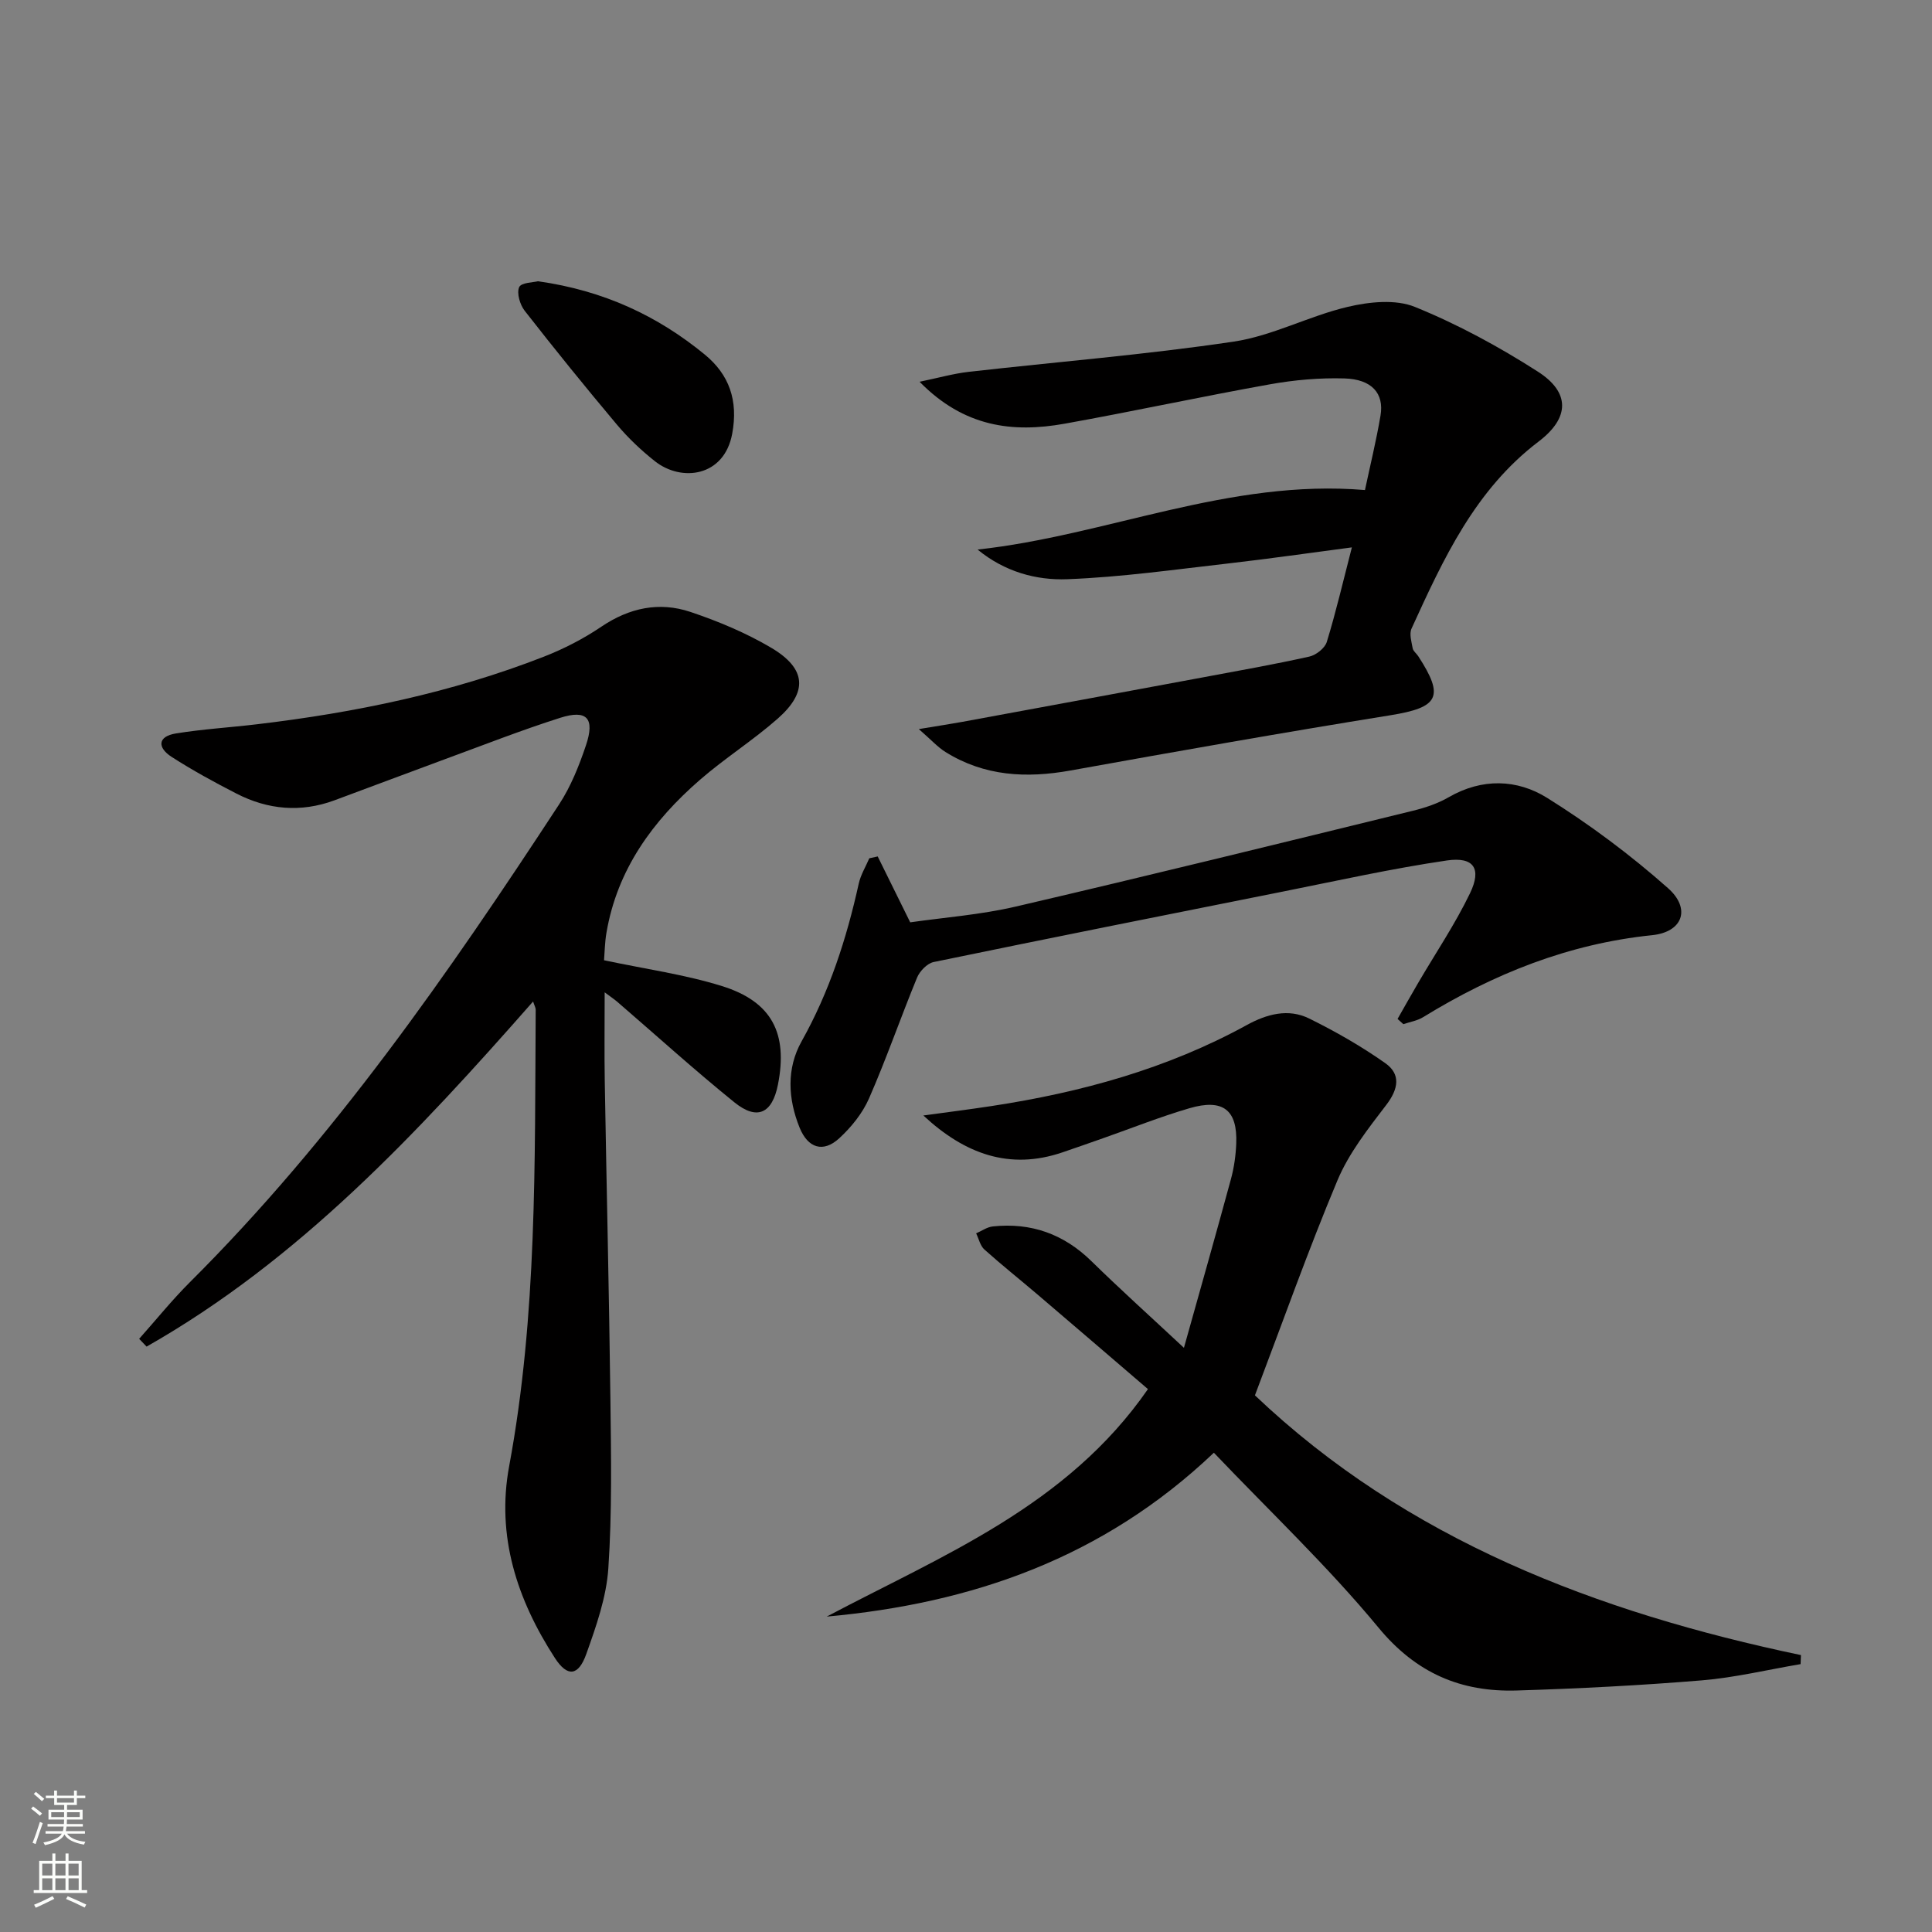 <svg enable-background="new 0 0 400 400" viewBox="0 0 400 400" xmlns="http://www.w3.org/2000/svg"><rect x="0" y="0" width="400" height="400" fill="#808080" stroke="none"/><g fill="#010000"><path d="m125.06 198.81c8.66 1.84 16.74 2.95 24.43 5.35 10.35 3.23 13.67 9.82 11.57 20.42-1.18 5.95-4.3 7.46-9.02 3.64-8.27-6.69-16.17-13.85-24.23-20.8-.58-.5-1.23-.93-2.62-1.97 0 6.69-.08 12.59.02 18.48.37 21.97.9 43.94 1.17 65.91.14 11.62.35 23.28-.43 34.86-.4 6-2.51 11.98-4.56 17.73-1.64 4.62-3.93 4.82-6.5.85-7.84-12.09-12.17-25.24-9.47-39.75 5.81-31.28 5.28-62.89 5.49-94.48 0-.42-.26-.85-.54-1.7-23.99 27.27-48.43 53.5-80.02 71.45-.51-.54-1.03-1.07-1.54-1.61 3.49-3.91 6.78-8.01 10.49-11.71 29.79-29.67 53.58-63.98 76.47-98.96 2.42-3.7 4.12-7.97 5.54-12.19 1.9-5.63.21-7.48-5.34-5.71-8.05 2.56-15.93 5.66-23.87 8.57-7.63 2.81-15.24 5.69-22.86 8.51-6.96 2.57-13.76 1.95-20.27-1.39-4.58-2.35-9.11-4.82-13.43-7.6-2.96-1.9-2.97-4.24.9-4.86 5.55-.9 11.18-1.23 16.77-1.9 20.33-2.41 40.28-6.53 59.41-14 4.14-1.62 8.2-3.71 11.88-6.2 5.8-3.92 12-5.23 18.47-3.05 5.77 1.94 11.51 4.34 16.73 7.43 7.27 4.32 7.6 9.13 1.29 14.68-5.11 4.5-10.93 8.17-16.07 12.64-9.75 8.47-17.13 18.54-19.36 31.67-.34 1.95-.36 3.95-.5 5.69z"/><path d="m372.79 344.54c-6.81 1.15-13.58 2.79-20.43 3.36-12.75 1.05-25.55 1.71-38.34 2.1-11.54.35-20.82-3.57-28.63-13.03-10.45-12.65-22.46-24.01-34.07-36.2-22.98 21.85-50.15 31.2-80.16 33.93 24.01-12.71 49.71-22.84 66.51-47.1-7.45-6.39-15.12-12.99-22.82-19.55-3.67-3.13-7.45-6.13-11.04-9.35-.87-.78-1.16-2.22-1.71-3.35 1.15-.49 2.26-1.31 3.45-1.43 7.92-.84 14.68 1.56 20.43 7.2 5.92 5.8 12.08 11.34 19.14 17.93 3.46-12.35 6.66-23.62 9.73-34.92.65-2.38 1-4.89 1.1-7.36.28-6.97-2.73-9.36-9.7-7.32-6.05 1.77-11.93 4.12-17.88 6.21-2.82.99-5.65 1.99-8.48 2.95-10.87 3.67-20.12.34-28.72-7.66 4.72-.65 9.44-1.24 14.15-1.96 18.49-2.82 36.33-7.71 52.84-16.78 4.12-2.26 8.57-3.47 12.89-1.34 5.45 2.69 10.79 5.74 15.75 9.24 3.25 2.28 2.75 5.33.23 8.63-3.77 4.93-7.75 9.99-10.12 15.63-6.09 14.52-11.35 29.39-17.09 44.52 31.41 29.87 70.73 44.9 113.05 53.78-.03.61-.06 1.24-.08 1.87z"/><path d="m282.6 101.46c1.08-5.09 2.34-10.22 3.22-15.42.78-4.6-1.81-7.53-7.48-7.69-5.11-.15-10.33.31-15.37 1.21-14.21 2.54-28.33 5.61-42.54 8.16-10.74 1.93-20.83.72-30.04-8.68 4.01-.83 7.05-1.7 10.14-2.05 18.3-2.08 36.68-3.55 54.88-6.26 8.05-1.2 15.62-5.32 23.63-7.2 4.45-1.05 9.91-1.62 13.92.02 8.84 3.59 17.37 8.22 25.42 13.38 6.74 4.31 6.63 9.58.18 14.48-13.18 10-19.75 24.35-26.32 38.74-.5 1.1 0 2.72.24 4.07.11.59.77 1.06 1.14 1.62 5.52 8.47 4.23 10.64-5.78 12.25-22.1 3.56-44.15 7.46-66.18 11.43-9.16 1.65-17.87 1.2-25.93-3.84-1.57-.98-2.85-2.42-5.5-4.73 4.04-.67 6.54-1.05 9.02-1.5 16.62-3.06 33.24-6.13 49.86-9.22 7.34-1.37 14.69-2.67 21.97-4.29 1.4-.31 3.23-1.75 3.62-3.04 1.89-6.16 3.35-12.45 5.19-19.57-8.72 1.14-16.99 2.34-25.28 3.29-11.19 1.27-22.39 2.87-33.63 3.3-6.45.25-12.99-1.54-18.58-6.14 26.76-2.91 52.03-14.69 80.2-12.32z"/><path d="m289.35 210.96c1.43-2.5 2.83-5.02 4.29-7.5 3.6-6.16 7.62-12.11 10.71-18.52 2.46-5.1.79-7.6-4.78-6.79-11.45 1.68-22.78 4.21-34.15 6.48-24.05 4.79-48.1 9.59-72.12 14.55-1.34.28-2.88 1.88-3.44 3.24-3.41 8.29-6.34 16.78-9.93 24.98-1.35 3.09-3.68 5.98-6.19 8.28-3.31 3.04-6.47 2.03-8.19-2.21-2.42-5.98-2.74-12.24.41-17.87 5.76-10.28 9.31-21.24 11.83-32.64.4-1.83 1.44-3.51 2.19-5.26.58-.13 1.16-.25 1.74-.38 2.11 4.28 4.22 8.56 6.73 13.64 6.94-1 14.54-1.56 21.88-3.27 27.45-6.39 54.82-13.13 82.19-19.83 2.56-.63 5.17-1.5 7.43-2.81 6.9-3.98 14.15-3.75 20.4.16 8.8 5.5 17.23 11.79 25 18.68 4.76 4.22 3.09 9.07-3.3 9.73-17.3 1.78-32.8 8-47.42 16.98-1.2.74-2.71.97-4.08 1.44-.4-.35-.8-.71-1.2-1.08z"/><path d="m111.38 58.23c13.61 1.92 24.77 7.16 34.55 15.19 5.01 4.12 6.96 9.45 5.66 16.4-1.66 8.92-10.51 10.02-16.01 5.66-2.84-2.25-5.53-4.8-7.86-7.57-6.51-7.74-12.87-15.6-19.09-23.57-.98-1.26-1.69-3.65-1.14-4.89.42-.97 3.02-.98 3.89-1.22z"/></g><path d="m6.44 374.46.42-.45c.65.47 1.27.95 1.85 1.44l-.45.49c-.65-.56-1.25-1.06-1.82-1.48m.93 7.33-.63-.26c.55-1.36 1.05-2.8 1.52-4.33.19.1.38.19.59.27-.46 1.29-.95 2.73-1.48 4.32m-.38-10.38.44-.42c.43.34 1.01.82 1.74 1.44l-.49.49c-.53-.51-1.09-1.01-1.69-1.51m2.5.35h1.72v-1.04h.59v1.04h3.52v-1.04h.59v1.04h1.75v.53h-1.75v1.42h-2.03v.97h3.22v2.03h-3.24c0 .35-.01.66-.03.93h3.32v.53h-3.37c-.03.27-.08.58-.15.94h3.96v.53h-3.71c.67.92 1.93 1.48 3.79 1.68-.13.24-.23.44-.29.59-2.13-.38-3.48-1.08-4.04-2.12-.43.97-1.77 1.72-4.03 2.23-.09-.19-.2-.37-.33-.55 2.1-.42 3.37-1.03 3.81-1.83h-3.36v-.53h3.58c.08-.29.13-.61.16-.94h-3.33v-.53h3.39c.02-.27.04-.58.04-.93h-3.23v-2.03h3.25v-.97h-2.07v-1.42h-1.73zm1.12 3.44v1h2.65c.01-.3.02-.44.01-.4v-.25-.35zm1.19-2h3.52v-.91h-3.52zm4.71 2h-2.63v.59c0 .15-.01.28-.01.4h2.64z" fill="#fbfcfa"/><path d="m13.56 383.74h.63v1.52h2.72v6.07h1.13v.6h-11.06v-.6h1.13v-6.07h2.73v-1.52h.63v1.52h2.1v-1.52zm-2.69 8.83.38.56c-1.24.63-2.53 1.25-3.85 1.85-.1-.21-.21-.42-.34-.63 1.36-.55 2.63-1.15 3.81-1.78m-2.13-4.27h2.1v-2.45h-2.1zm0 3.04h2.1v-2.46h-2.1zm2.72-3.04h2.1v-2.45h-2.1zm0 3.04h2.1v-2.46h-2.1zm6.07 3.6c-1.41-.71-2.7-1.3-3.86-1.78l.35-.56c1.45.62 2.75 1.19 3.84 1.72zm-1.25-9.09h-2.1v2.45h2.1zm-2.09 5.49h2.1v-2.46h-2.1z" fill="#fbfcfa"/></svg>
